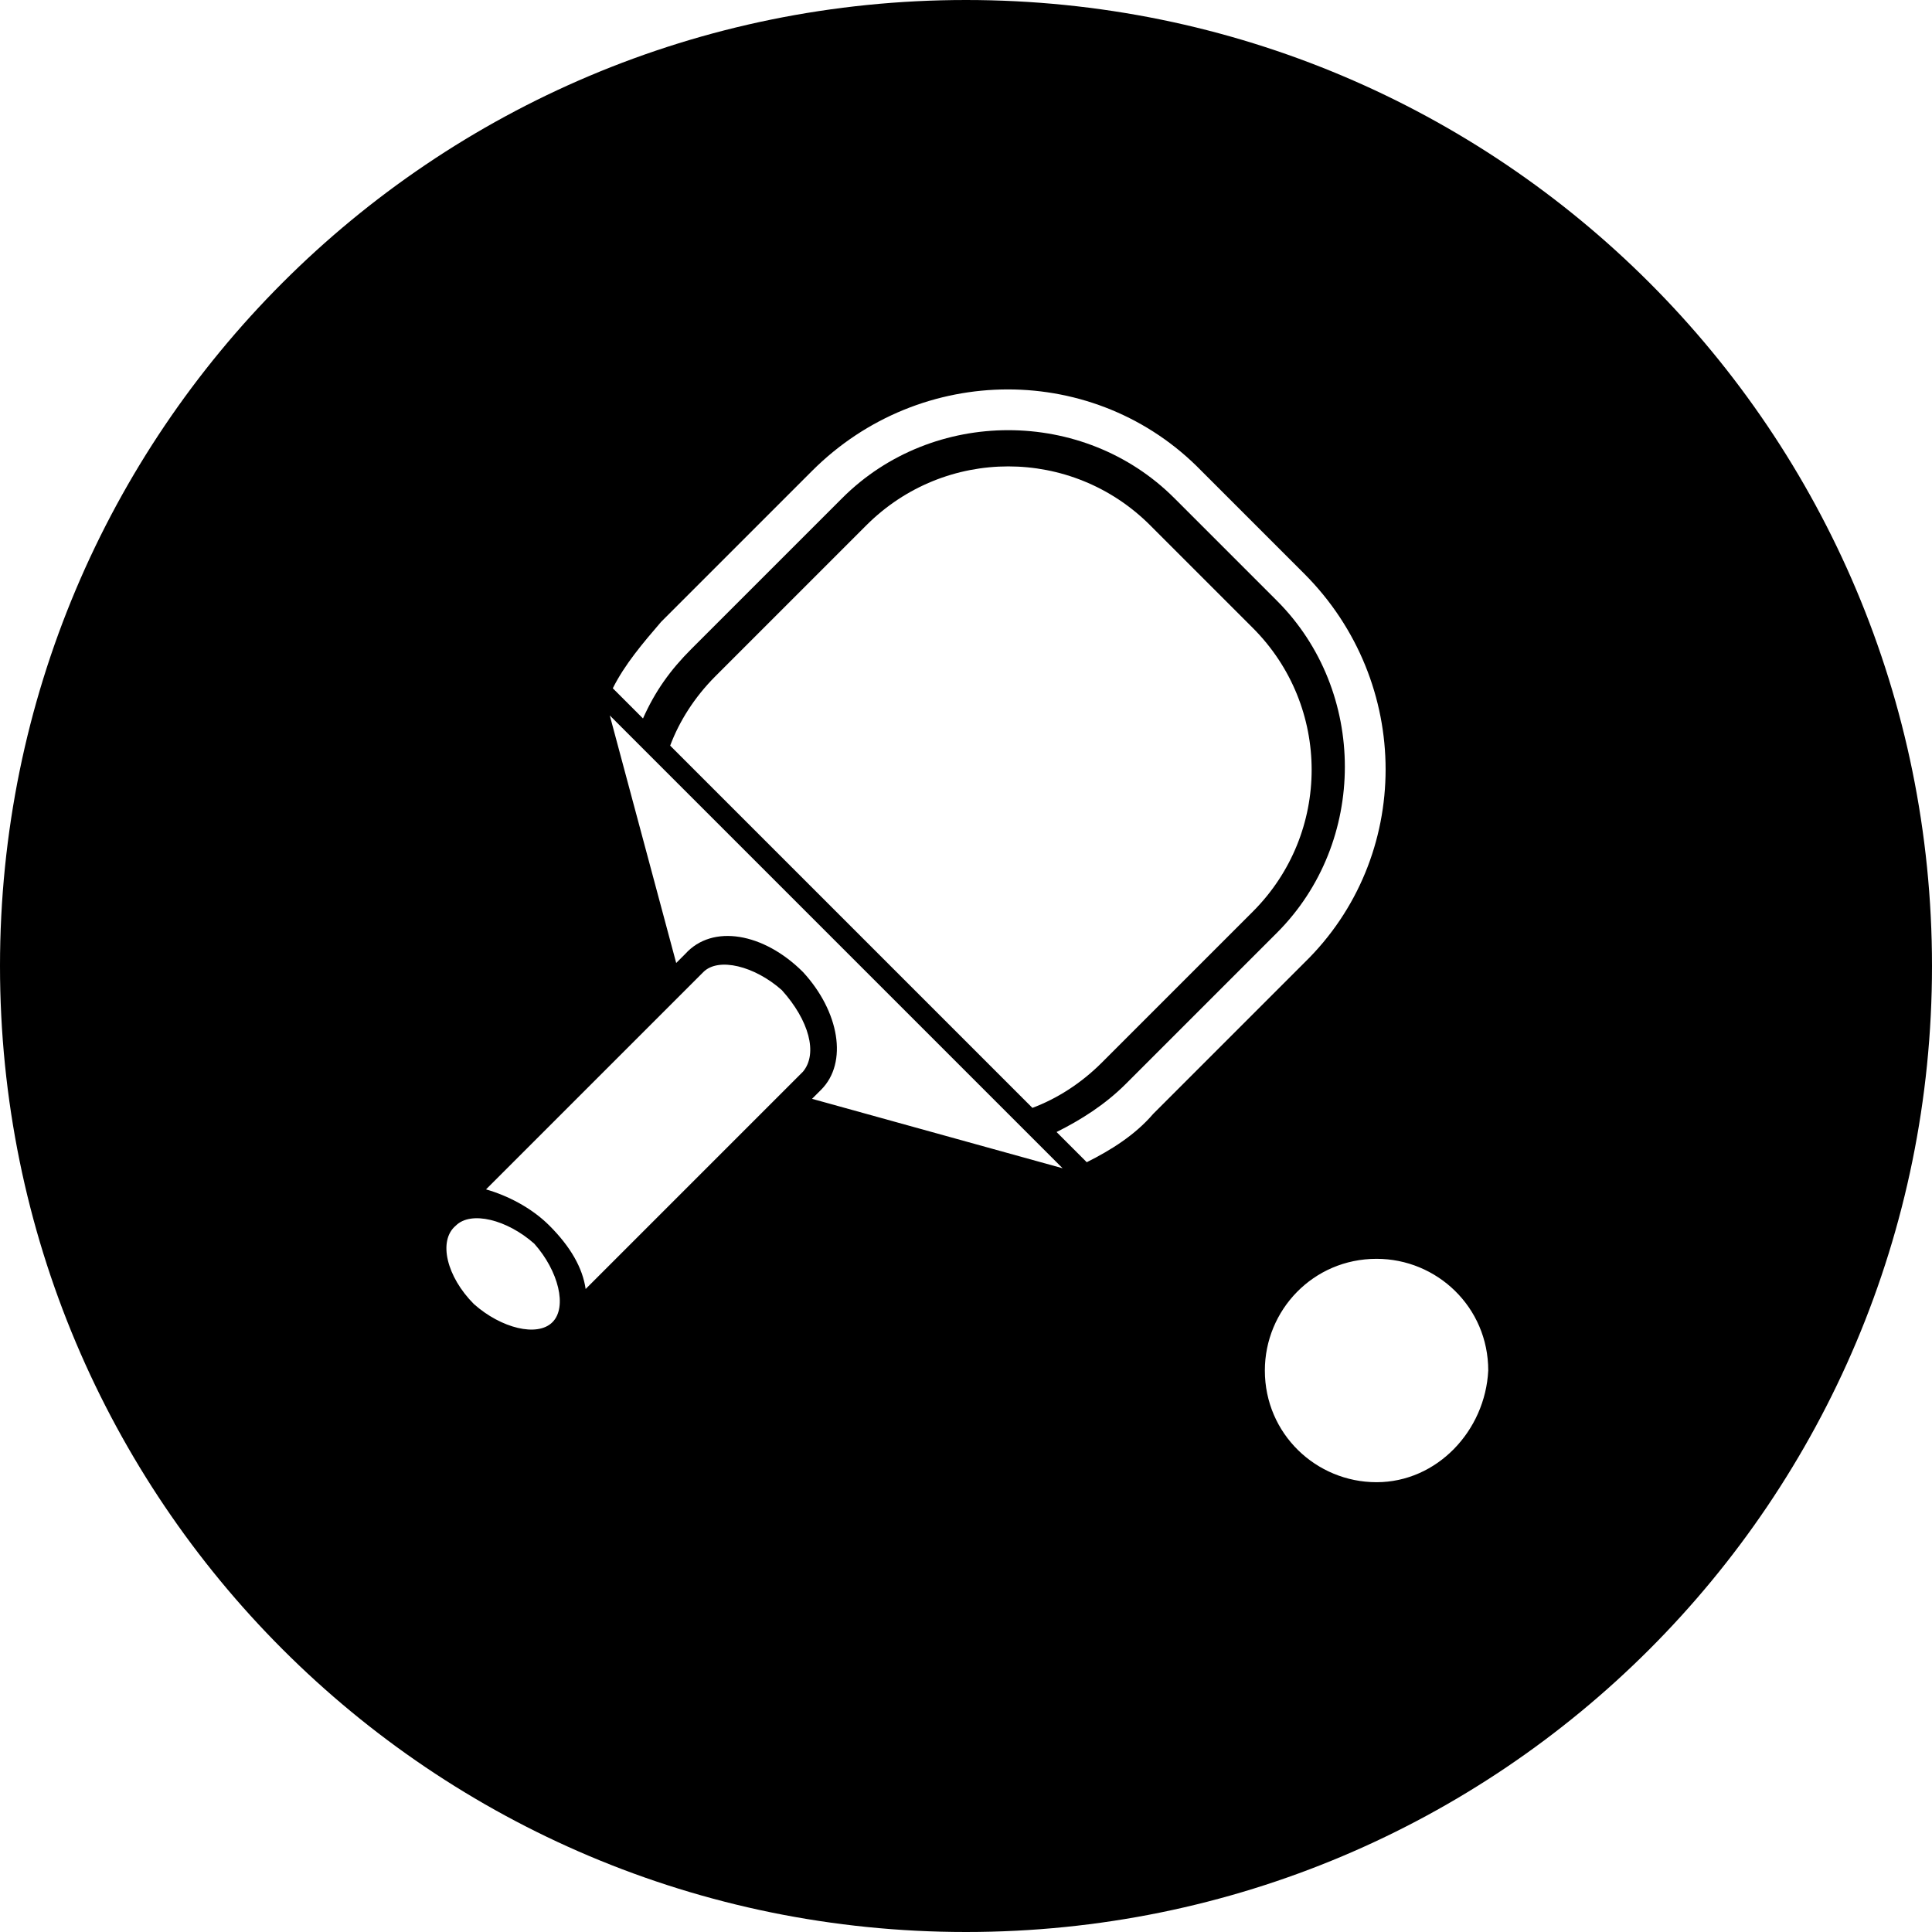 <svg xmlns="http://www.w3.org/2000/svg" width="64" height="64" viewBox="0 0 64 64"><path class="picto-color" d="M32 0C14.3 0 0 14.3 0 32s14.3 32 32 32 32-14.3 32-32S49.7 0 32 0zM18.3 43.8c-.5.5-1.7.2-2.6-.6-.9-.9-1.2-2.1-.6-2.6.5-.5 1.7-.2 2.6.6.8.9 1.1 2.1.6 2.6zm8.3-8.3l-7.2 7.2c-.1-.7-.5-1.4-1.2-2.1-.6-.6-1.4-1-2.1-1.2l7.2-7.2c.5-.5 1.7-.2 2.6.6.9 1 1.2 2.1.7 2.7zm.3.9l.3-.3c.9-.9.6-2.6-.6-3.9-1.3-1.3-3-1.6-3.9-.6l-.3.3-2.2-8.2 7.5 7.5 7.5 7.5-8.3-2.3zm-4.7-11.7c.3-.8.8-1.6 1.5-2.3l5-5c2.6-2.6 6.8-2.6 9.4 0l3.4 3.4c2.6 2.6 2.6 6.8 0 9.4l-5 5c-.7.7-1.5 1.2-2.3 1.5l-12-12zM36 38.5l-1-1c.8-.4 1.6-.9 2.3-1.6l5-5c3-3 3-8 0-11l-3.4-3.4c-3-3-8-3-11 0l-5 5c-.7.7-1.2 1.4-1.6 2.3l-1-1c.4-.8 1-1.5 1.6-2.2l5-5c3.6-3.6 9.4-3.6 12.9 0l3.4 3.4c3.6 3.6 3.6 9.4 0 12.9l-5 5c-.6.7-1.4 1.2-2.2 1.6zm9.6 10.6c-2 0-3.7-1.6-3.7-3.7 0-2 1.6-3.7 3.7-3.7 2 0 3.7 1.6 3.7 3.7-.1 2-1.7 3.7-3.7 3.7z" id="picto-animation"/></svg>